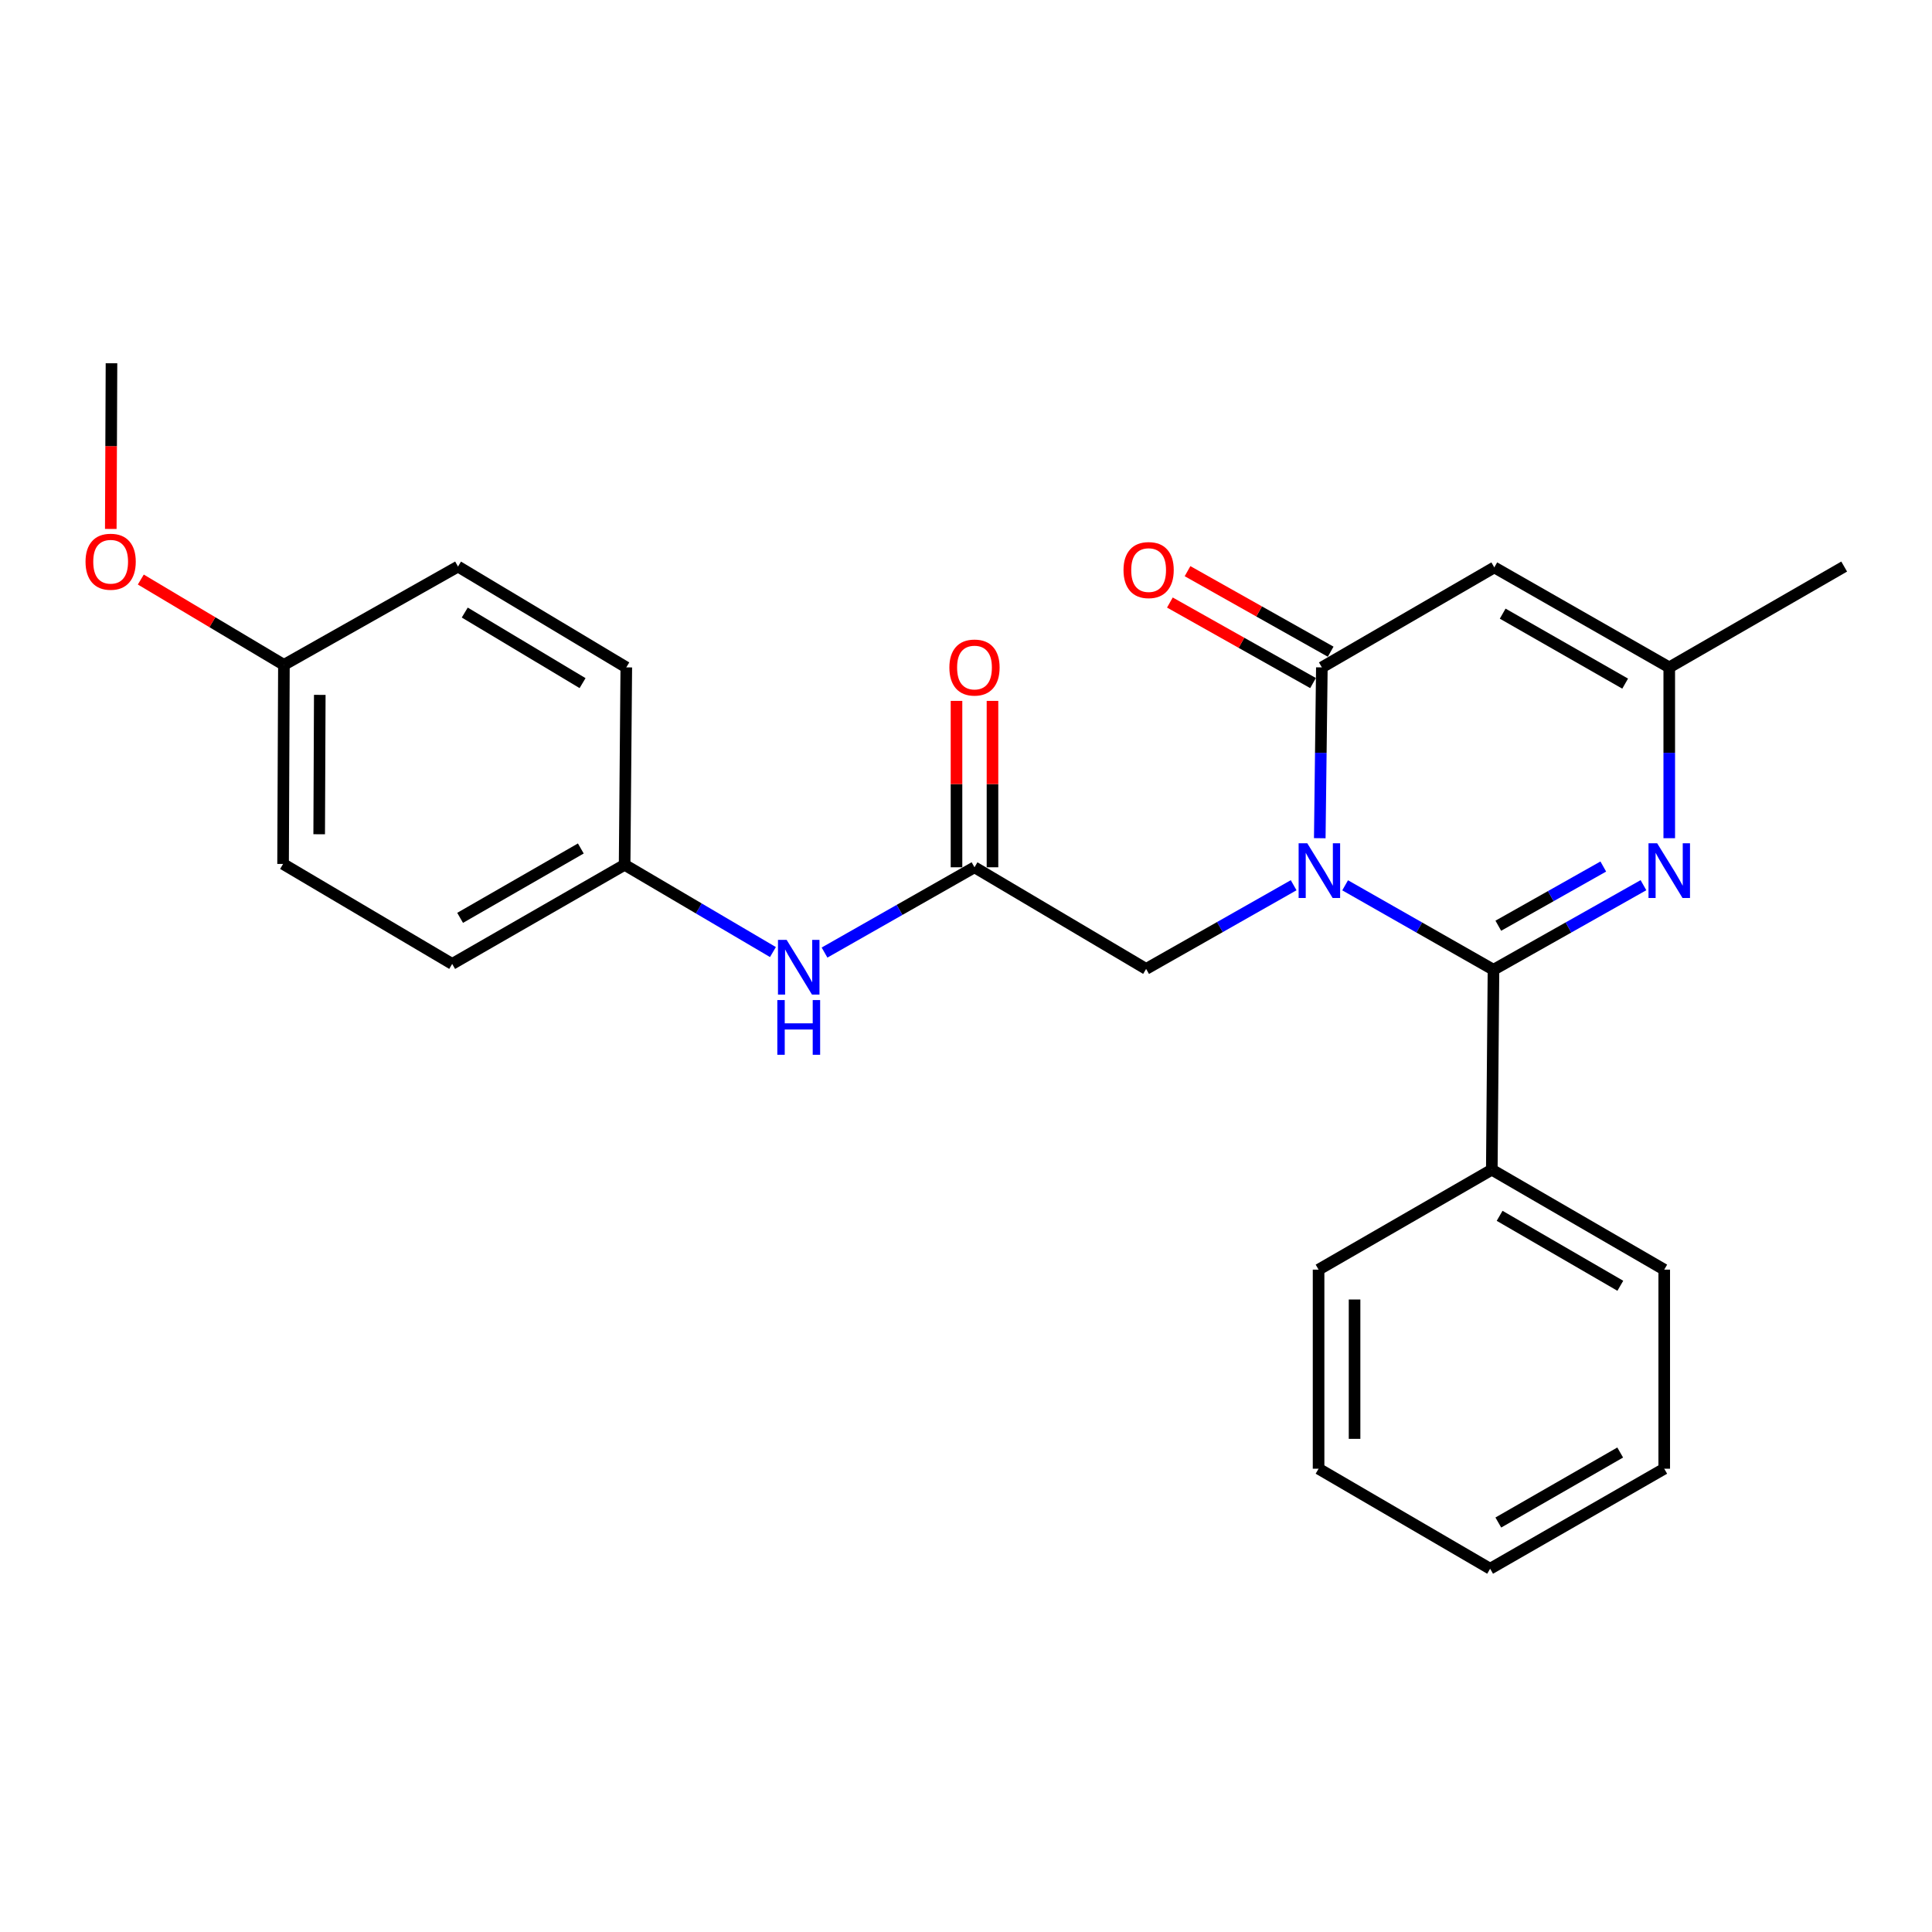 <?xml version='1.0' encoding='iso-8859-1'?>
<svg version='1.1' baseProfile='full'
              xmlns='http://www.w3.org/2000/svg'
                      xmlns:rdkit='http://www.rdkit.org/xml'
                      xmlns:xlink='http://www.w3.org/1999/xlink'
                  xml:space='preserve'
width='1000px' height='1000px' viewBox='0 0 1000 1000'>
<!-- END OF HEADER -->
<rect style='opacity:1.0;fill:#FFFFFF;stroke:none' width='1000' height='1000' x='0' y='0'> </rect>
<path class='bond-0' d='M 696.239,458.231 L 734.632,480.088' style='fill:none;fill-rule:evenodd;stroke:#0000FF;stroke-width:6px;stroke-linecap:butt;stroke-linejoin:miter;stroke-opacity:1' />
<path class='bond-0' d='M 734.632,480.088 L 773.025,501.945' style='fill:none;fill-rule:evenodd;stroke:#000000;stroke-width:6px;stroke-linecap:butt;stroke-linejoin:miter;stroke-opacity:1' />
<path class='bond-1' d='M 683.111,433.851 L 683.65,389.643' style='fill:none;fill-rule:evenodd;stroke:#0000FF;stroke-width:6px;stroke-linecap:butt;stroke-linejoin:miter;stroke-opacity:1' />
<path class='bond-1' d='M 683.65,389.643 L 684.19,345.436' style='fill:none;fill-rule:evenodd;stroke:#000000;stroke-width:6px;stroke-linecap:butt;stroke-linejoin:miter;stroke-opacity:1' />
<path class='bond-5' d='M 669.589,458.196 L 631.411,479.853' style='fill:none;fill-rule:evenodd;stroke:#0000FF;stroke-width:6px;stroke-linecap:butt;stroke-linejoin:miter;stroke-opacity:1' />
<path class='bond-5' d='M 631.411,479.853 L 593.233,501.511' style='fill:none;fill-rule:evenodd;stroke:#000000;stroke-width:6px;stroke-linecap:butt;stroke-linejoin:miter;stroke-opacity:1' />
<path class='bond-2' d='M 773.025,501.945 L 811.838,480.058' style='fill:none;fill-rule:evenodd;stroke:#000000;stroke-width:6px;stroke-linecap:butt;stroke-linejoin:miter;stroke-opacity:1' />
<path class='bond-2' d='M 811.838,480.058 L 850.651,458.17' style='fill:none;fill-rule:evenodd;stroke:#0000FF;stroke-width:6px;stroke-linecap:butt;stroke-linejoin:miter;stroke-opacity:1' />
<path class='bond-2' d='M 775.52,479.155 L 802.689,463.834' style='fill:none;fill-rule:evenodd;stroke:#000000;stroke-width:6px;stroke-linecap:butt;stroke-linejoin:miter;stroke-opacity:1' />
<path class='bond-2' d='M 802.689,463.834 L 829.858,448.512' style='fill:none;fill-rule:evenodd;stroke:#0000FF;stroke-width:6px;stroke-linecap:butt;stroke-linejoin:miter;stroke-opacity:1' />
<path class='bond-8' d='M 773.025,501.945 L 772.156,605.433' style='fill:none;fill-rule:evenodd;stroke:#000000;stroke-width:6px;stroke-linecap:butt;stroke-linejoin:miter;stroke-opacity:1' />
<path class='bond-3' d='M 684.19,345.436 L 773.449,293.686' style='fill:none;fill-rule:evenodd;stroke:#000000;stroke-width:6px;stroke-linecap:butt;stroke-linejoin:miter;stroke-opacity:1' />
<path class='bond-9' d='M 688.756,337.319 L 651.71,316.477' style='fill:none;fill-rule:evenodd;stroke:#000000;stroke-width:6px;stroke-linecap:butt;stroke-linejoin:miter;stroke-opacity:1' />
<path class='bond-9' d='M 651.71,316.477 L 614.665,295.635' style='fill:none;fill-rule:evenodd;stroke:#FF0000;stroke-width:6px;stroke-linecap:butt;stroke-linejoin:miter;stroke-opacity:1' />
<path class='bond-9' d='M 679.623,353.552 L 642.577,332.71' style='fill:none;fill-rule:evenodd;stroke:#000000;stroke-width:6px;stroke-linecap:butt;stroke-linejoin:miter;stroke-opacity:1' />
<path class='bond-9' d='M 642.577,332.71 L 605.532,311.868' style='fill:none;fill-rule:evenodd;stroke:#FF0000;stroke-width:6px;stroke-linecap:butt;stroke-linejoin:miter;stroke-opacity:1' />
<path class='bond-25' d='M 864.003,433.851 L 864.003,389.643' style='fill:none;fill-rule:evenodd;stroke:#0000FF;stroke-width:6px;stroke-linecap:butt;stroke-linejoin:miter;stroke-opacity:1' />
<path class='bond-25' d='M 864.003,389.643 L 864.003,345.436' style='fill:none;fill-rule:evenodd;stroke:#000000;stroke-width:6px;stroke-linecap:butt;stroke-linejoin:miter;stroke-opacity:1' />
<path class='bond-4' d='M 773.449,293.686 L 864.003,345.436' style='fill:none;fill-rule:evenodd;stroke:#000000;stroke-width:6px;stroke-linecap:butt;stroke-linejoin:miter;stroke-opacity:1' />
<path class='bond-4' d='M 777.791,317.62 L 841.178,353.845' style='fill:none;fill-rule:evenodd;stroke:#000000;stroke-width:6px;stroke-linecap:butt;stroke-linejoin:miter;stroke-opacity:1' />
<path class='bond-18' d='M 864.003,345.436 L 954.545,293.252' style='fill:none;fill-rule:evenodd;stroke:#000000;stroke-width:6px;stroke-linecap:butt;stroke-linejoin:miter;stroke-opacity:1' />
<path class='bond-6' d='M 593.233,501.511 L 504.397,448.903' style='fill:none;fill-rule:evenodd;stroke:#000000;stroke-width:6px;stroke-linecap:butt;stroke-linejoin:miter;stroke-opacity:1' />
<path class='bond-7' d='M 504.397,448.903 L 465.587,470.974' style='fill:none;fill-rule:evenodd;stroke:#000000;stroke-width:6px;stroke-linecap:butt;stroke-linejoin:miter;stroke-opacity:1' />
<path class='bond-7' d='M 465.587,470.974 L 426.776,493.046' style='fill:none;fill-rule:evenodd;stroke:#0000FF;stroke-width:6px;stroke-linecap:butt;stroke-linejoin:miter;stroke-opacity:1' />
<path class='bond-10' d='M 513.71,448.903 L 513.71,405.843' style='fill:none;fill-rule:evenodd;stroke:#000000;stroke-width:6px;stroke-linecap:butt;stroke-linejoin:miter;stroke-opacity:1' />
<path class='bond-10' d='M 513.71,405.843 L 513.71,362.782' style='fill:none;fill-rule:evenodd;stroke:#FF0000;stroke-width:6px;stroke-linecap:butt;stroke-linejoin:miter;stroke-opacity:1' />
<path class='bond-10' d='M 495.084,448.903 L 495.084,405.843' style='fill:none;fill-rule:evenodd;stroke:#000000;stroke-width:6px;stroke-linecap:butt;stroke-linejoin:miter;stroke-opacity:1' />
<path class='bond-10' d='M 495.084,405.843 L 495.084,362.782' style='fill:none;fill-rule:evenodd;stroke:#FF0000;stroke-width:6px;stroke-linecap:butt;stroke-linejoin:miter;stroke-opacity:1' />
<path class='bond-11' d='M 400.066,492.785 L 361.684,470.202' style='fill:none;fill-rule:evenodd;stroke:#0000FF;stroke-width:6px;stroke-linecap:butt;stroke-linejoin:miter;stroke-opacity:1' />
<path class='bond-11' d='M 361.684,470.202 L 323.301,447.62' style='fill:none;fill-rule:evenodd;stroke:#000000;stroke-width:6px;stroke-linecap:butt;stroke-linejoin:miter;stroke-opacity:1' />
<path class='bond-19' d='M 772.156,605.433 L 861.405,657.162' style='fill:none;fill-rule:evenodd;stroke:#000000;stroke-width:6px;stroke-linecap:butt;stroke-linejoin:miter;stroke-opacity:1' />
<path class='bond-19' d='M 776.203,629.307 L 838.678,665.517' style='fill:none;fill-rule:evenodd;stroke:#000000;stroke-width:6px;stroke-linecap:butt;stroke-linejoin:miter;stroke-opacity:1' />
<path class='bond-20' d='M 772.156,605.433 L 682.493,657.162' style='fill:none;fill-rule:evenodd;stroke:#000000;stroke-width:6px;stroke-linecap:butt;stroke-linejoin:miter;stroke-opacity:1' />
<path class='bond-13' d='M 323.301,447.62 L 324.17,345.436' style='fill:none;fill-rule:evenodd;stroke:#000000;stroke-width:6px;stroke-linecap:butt;stroke-linejoin:miter;stroke-opacity:1' />
<path class='bond-14' d='M 323.301,447.62 L 234.052,498.924' style='fill:none;fill-rule:evenodd;stroke:#000000;stroke-width:6px;stroke-linecap:butt;stroke-linejoin:miter;stroke-opacity:1' />
<path class='bond-14' d='M 300.631,439.167 L 238.157,475.08' style='fill:none;fill-rule:evenodd;stroke:#000000;stroke-width:6px;stroke-linecap:butt;stroke-linejoin:miter;stroke-opacity:1' />
<path class='bond-12' d='M 146.955,344.132 L 146.52,447.185' style='fill:none;fill-rule:evenodd;stroke:#000000;stroke-width:6px;stroke-linecap:butt;stroke-linejoin:miter;stroke-opacity:1' />
<path class='bond-12' d='M 165.515,359.668 L 165.211,431.806' style='fill:none;fill-rule:evenodd;stroke:#000000;stroke-width:6px;stroke-linecap:butt;stroke-linejoin:miter;stroke-opacity:1' />
<path class='bond-17' d='M 146.955,344.132 L 109.918,322.052' style='fill:none;fill-rule:evenodd;stroke:#000000;stroke-width:6px;stroke-linecap:butt;stroke-linejoin:miter;stroke-opacity:1' />
<path class='bond-17' d='M 109.918,322.052 L 72.881,299.971' style='fill:none;fill-rule:evenodd;stroke:#FF0000;stroke-width:6px;stroke-linecap:butt;stroke-linejoin:miter;stroke-opacity:1' />
<path class='bond-27' d='M 146.955,344.132 L 237.063,293.252' style='fill:none;fill-rule:evenodd;stroke:#000000;stroke-width:6px;stroke-linecap:butt;stroke-linejoin:miter;stroke-opacity:1' />
<path class='bond-15' d='M 324.17,345.436 L 237.063,293.252' style='fill:none;fill-rule:evenodd;stroke:#000000;stroke-width:6px;stroke-linecap:butt;stroke-linejoin:miter;stroke-opacity:1' />
<path class='bond-15' d='M 301.532,353.586 L 240.557,317.058' style='fill:none;fill-rule:evenodd;stroke:#000000;stroke-width:6px;stroke-linecap:butt;stroke-linejoin:miter;stroke-opacity:1' />
<path class='bond-16' d='M 234.052,498.924 L 146.52,447.185' style='fill:none;fill-rule:evenodd;stroke:#000000;stroke-width:6px;stroke-linecap:butt;stroke-linejoin:miter;stroke-opacity:1' />
<path class='bond-21' d='M 57.342,273.779 L 57.524,230.902' style='fill:none;fill-rule:evenodd;stroke:#FF0000;stroke-width:6px;stroke-linecap:butt;stroke-linejoin:miter;stroke-opacity:1' />
<path class='bond-21' d='M 57.524,230.902 L 57.705,188.025' style='fill:none;fill-rule:evenodd;stroke:#000000;stroke-width:6px;stroke-linecap:butt;stroke-linejoin:miter;stroke-opacity:1' />
<path class='bond-22' d='M 861.405,657.162 L 861.405,760.205' style='fill:none;fill-rule:evenodd;stroke:#000000;stroke-width:6px;stroke-linecap:butt;stroke-linejoin:miter;stroke-opacity:1' />
<path class='bond-23' d='M 682.493,657.162 L 682.493,760.205' style='fill:none;fill-rule:evenodd;stroke:#000000;stroke-width:6px;stroke-linecap:butt;stroke-linejoin:miter;stroke-opacity:1' />
<path class='bond-23' d='M 701.119,672.618 L 701.119,744.748' style='fill:none;fill-rule:evenodd;stroke:#000000;stroke-width:6px;stroke-linecap:butt;stroke-linejoin:miter;stroke-opacity:1' />
<path class='bond-26' d='M 861.405,760.205 L 771.287,811.975' style='fill:none;fill-rule:evenodd;stroke:#000000;stroke-width:6px;stroke-linecap:butt;stroke-linejoin:miter;stroke-opacity:1' />
<path class='bond-26' d='M 838.61,751.819 L 775.526,788.058' style='fill:none;fill-rule:evenodd;stroke:#000000;stroke-width:6px;stroke-linecap:butt;stroke-linejoin:miter;stroke-opacity:1' />
<path class='bond-24' d='M 682.493,760.205 L 771.287,811.975' style='fill:none;fill-rule:evenodd;stroke:#000000;stroke-width:6px;stroke-linecap:butt;stroke-linejoin:miter;stroke-opacity:1' />
<path  class='atom-0' d='M 676.646 436.481
L 685.926 451.481
Q 686.846 452.961, 688.326 455.641
Q 689.806 458.321, 689.886 458.481
L 689.886 436.481
L 693.646 436.481
L 693.646 464.801
L 689.766 464.801
L 679.806 448.401
Q 678.646 446.481, 677.406 444.281
Q 676.206 442.081, 675.846 441.401
L 675.846 464.801
L 672.166 464.801
L 672.166 436.481
L 676.646 436.481
' fill='#0000FF'/>
<path  class='atom-3' d='M 857.743 436.481
L 867.023 451.481
Q 867.943 452.961, 869.423 455.641
Q 870.903 458.321, 870.983 458.481
L 870.983 436.481
L 874.743 436.481
L 874.743 464.801
L 870.863 464.801
L 860.903 448.401
Q 859.743 446.481, 858.503 444.281
Q 857.303 442.081, 856.943 441.401
L 856.943 464.801
L 853.263 464.801
L 853.263 436.481
L 857.743 436.481
' fill='#0000FF'/>
<path  class='atom-8' d='M 407.16 486.482
L 416.44 501.482
Q 417.36 502.962, 418.84 505.642
Q 420.32 508.322, 420.4 508.482
L 420.4 486.482
L 424.16 486.482
L 424.16 514.802
L 420.28 514.802
L 410.32 498.402
Q 409.16 496.482, 407.92 494.282
Q 406.72 492.082, 406.36 491.402
L 406.36 514.802
L 402.68 514.802
L 402.68 486.482
L 407.16 486.482
' fill='#0000FF'/>
<path  class='atom-8' d='M 402.34 517.634
L 406.18 517.634
L 406.18 529.674
L 420.66 529.674
L 420.66 517.634
L 424.5 517.634
L 424.5 545.954
L 420.66 545.954
L 420.66 532.874
L 406.18 532.874
L 406.18 545.954
L 402.34 545.954
L 402.34 517.634
' fill='#0000FF'/>
<path  class='atom-10' d='M 581.526 295.07
Q 581.526 288.27, 584.886 284.47
Q 588.246 280.67, 594.526 280.67
Q 600.806 280.67, 604.166 284.47
Q 607.526 288.27, 607.526 295.07
Q 607.526 301.95, 604.126 305.87
Q 600.726 309.75, 594.526 309.75
Q 588.286 309.75, 584.886 305.87
Q 581.526 301.99, 581.526 295.07
M 594.526 306.55
Q 598.846 306.55, 601.166 303.67
Q 603.526 300.75, 603.526 295.07
Q 603.526 289.51, 601.166 286.71
Q 598.846 283.87, 594.526 283.87
Q 590.206 283.87, 587.846 286.67
Q 585.526 289.47, 585.526 295.07
Q 585.526 300.79, 587.846 303.67
Q 590.206 306.55, 594.526 306.55
' fill='#FF0000'/>
<path  class='atom-11' d='M 491.397 345.516
Q 491.397 338.716, 494.757 334.916
Q 498.117 331.116, 504.397 331.116
Q 510.677 331.116, 514.037 334.916
Q 517.397 338.716, 517.397 345.516
Q 517.397 352.396, 513.997 356.316
Q 510.597 360.196, 504.397 360.196
Q 498.157 360.196, 494.757 356.316
Q 491.397 352.436, 491.397 345.516
M 504.397 356.996
Q 508.717 356.996, 511.037 354.116
Q 513.397 351.196, 513.397 345.516
Q 513.397 339.956, 511.037 337.156
Q 508.717 334.316, 504.397 334.316
Q 500.077 334.316, 497.717 337.116
Q 495.397 339.916, 495.397 345.516
Q 495.397 351.236, 497.717 354.116
Q 500.077 356.996, 504.397 356.996
' fill='#FF0000'/>
<path  class='atom-18' d='M 44.271 290.745
Q 44.271 283.945, 47.631 280.145
Q 50.991 276.345, 57.271 276.345
Q 63.551 276.345, 66.911 280.145
Q 70.271 283.945, 70.271 290.745
Q 70.271 297.625, 66.871 301.545
Q 63.471 305.425, 57.271 305.425
Q 51.031 305.425, 47.631 301.545
Q 44.271 297.665, 44.271 290.745
M 57.271 302.225
Q 61.591 302.225, 63.911 299.345
Q 66.271 296.425, 66.271 290.745
Q 66.271 285.185, 63.911 282.385
Q 61.591 279.545, 57.271 279.545
Q 52.951 279.545, 50.591 282.345
Q 48.271 285.145, 48.271 290.745
Q 48.271 296.465, 50.591 299.345
Q 52.951 302.225, 57.271 302.225
' fill='#FF0000'/>
</svg>
